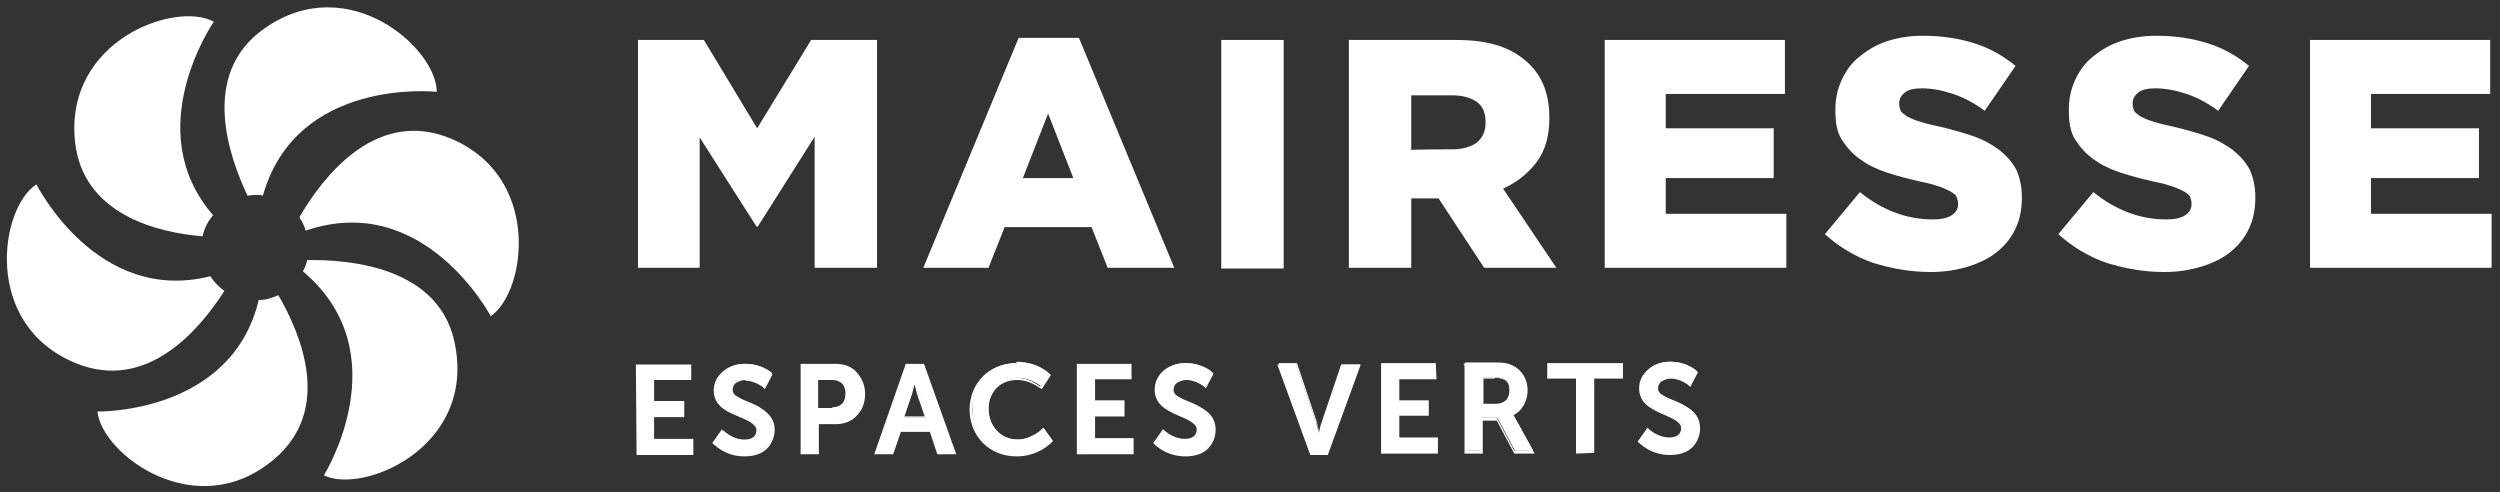 <?xml version="1.0" encoding="UTF-8"?>
<!-- Generator: Adobe Illustrator 28.0.0, SVG Export Plug-In . SVG Version: 6.00 Build 0)  -->
<svg xmlns="http://www.w3.org/2000/svg" xmlns:xlink="http://www.w3.org/1999/xlink" version="1.1" id="Calque_1" x="0px" y="0px" viewBox="0 0 356.6 70.2" style="enable-background:new 0 0 356.6 70.2;" xml:space="preserve">
<rect x="0" y="0" width="356.6" height="70.2" fill="#333333" stroke="none"/>
<style type="text/css">
	.st0{fill:#FFFFFF;}
</style>
<polygon class="st0" points="91,5.7 100.4,5.7 108,18.3 115.7,5.7 125.1,5.7 125.1,38.2 116.2,38.2 116.2,19.5 108.1,32.3   107.9,32.3 99.8,19.6 99.8,38.2 91,38.2 "></polygon>
<path class="st0" d="M153.1,25.4l-3.6-9.2l-3.6,9.2H153.1z M145.3,5.4h8.6l13.6,32.8H158l-2.3-5.8h-12.4l-2.3,5.8h-9.3L145.3,5.4z"></path>
<rect x="174.2" y="5.7" class="st0" width="8.9" height="32.6"></rect>
<path class="st0" d="M207.2,21.3c1.5,0,2.7-0.4,3.5-1c0.8-0.7,1.2-1.6,1.2-2.8v-0.1c0-1.3-0.4-2.3-1.3-2.9c-0.9-0.6-2-0.9-3.5-0.9  h-5.8v7.8C201.4,21.3,207.2,21.3,207.2,21.3z M192.5,5.7h15.2c2.5,0,4.6,0.3,6.3,0.9c1.7,0.6,3.1,1.5,4.2,2.6  c1.9,1.9,2.8,4.4,2.8,7.6v0.1c0,2.5-0.6,4.6-1.8,6.2c-1.2,1.6-2.8,2.9-4.8,3.8l7.6,11.3h-10.3l-6.5-9.9h-0.1h-3.8v9.9h-8.9V5.7z"></path>
<polygon class="st0" points="228.9,5.7 254.6,5.7 254.6,13.4 237.6,13.4 237.6,18.3 253,18.3 253,25.4 237.6,25.4 237.6,30.5   254.8,30.5 254.8,38.2 228.9,38.2 "></polygon>
<path class="st0" d="M275.4,38.8c-2.9,0-5.6-0.5-8.2-1.3c-2.6-0.9-4.9-2.3-6.9-4.1l5-6c3.2,2.6,6.7,3.9,10.4,3.9  c1.2,0,2.1-0.2,2.7-0.6c0.6-0.4,0.9-0.9,0.9-1.6v-0.1c0-0.3-0.1-0.6-0.2-0.9c-0.1-0.3-0.4-0.5-0.9-0.8c-0.4-0.2-1-0.5-1.6-0.7  s-1.6-0.5-2.7-0.7c-1.7-0.4-3.3-0.8-4.8-1.3c-1.5-0.5-2.7-1.1-3.8-1.9c-1.1-0.8-1.9-1.7-2.6-2.8s-0.9-2.5-0.9-4.2v-0.1  c0-1.5,0.3-2.9,0.9-4.2s1.4-2.4,2.5-3.3c1.1-0.9,2.4-1.7,3.9-2.2s3.2-0.8,5.2-0.8c2.8,0,5.2,0.4,7.4,1.1s4.1,1.8,5.8,3.2l-4.4,6.4  c-1.5-1.1-3-1.9-4.5-2.4s-3-0.8-4.5-0.8c-1.1,0-1.9,0.2-2.4,0.6c-0.5,0.4-0.8,0.9-0.8,1.5v0.1c0,0.4,0.1,0.7,0.2,1  c0.2,0.3,0.5,0.5,0.9,0.8c0.4,0.2,1,0.5,1.7,0.7c0.7,0.2,1.6,0.5,2.7,0.7c1.8,0.4,3.5,0.9,5,1.4c1.5,0.5,2.7,1.2,3.8,2  c1,0.8,1.8,1.7,2.4,2.8c0.5,1.1,0.8,2.4,0.8,3.9v0.1c0,1.7-0.3,3.1-0.9,4.4s-1.5,2.4-2.6,3.3s-2.5,1.6-4.1,2.1  S277.4,38.8,275.4,38.8"></path>
<path class="st0" d="M308.7,38.8c-2.9,0-5.6-0.5-8.2-1.3c-2.6-0.9-4.9-2.3-6.9-4.1l5-6c3.2,2.6,6.7,3.9,10.4,3.9  c1.2,0,2.1-0.2,2.7-0.6c0.6-0.4,0.9-0.9,0.9-1.6v-0.1c0-0.3-0.1-0.6-0.2-0.9c-0.1-0.3-0.4-0.5-0.9-0.8c-0.4-0.2-1-0.5-1.6-0.7  s-1.6-0.5-2.7-0.7c-1.7-0.4-3.3-0.8-4.8-1.3c-1.5-0.5-2.7-1.1-3.8-1.9c-1.1-0.8-1.9-1.7-2.6-2.8s-0.9-2.5-0.9-4.2v-0.1  c0-1.5,0.3-2.9,0.9-4.2s1.4-2.4,2.5-3.3c1.1-0.9,2.4-1.7,3.9-2.2s3.2-0.8,5.2-0.8c2.8,0,5.2,0.4,7.4,1.1s4.1,1.8,5.8,3.2l-4.4,6.4  c-1.5-1.1-3-1.9-4.5-2.4s-3-0.8-4.5-0.8c-1.1,0-1.9,0.2-2.4,0.6c-0.5,0.4-0.8,0.9-0.8,1.5v0.1c0,0.4,0.1,0.7,0.2,1  c0.2,0.3,0.5,0.5,0.9,0.8c0.4,0.2,1,0.5,1.7,0.7c0.7,0.2,1.6,0.5,2.7,0.7c1.8,0.4,3.5,0.9,5,1.4c1.5,0.5,2.7,1.2,3.8,2  c1,0.8,1.8,1.7,2.4,2.8c0.5,1.1,0.8,2.4,0.8,3.9v0.1c0,1.7-0.3,3.1-0.9,4.4s-1.5,2.4-2.6,3.3s-2.5,1.6-4.1,2.1  C312.5,38.5,310.7,38.8,308.7,38.8"></path>
<polygon class="st0" points="329.5,5.7 355.2,5.7 355.2,13.4 338.2,13.4 338.2,18.3 353.6,18.3 353.6,25.4 338.2,25.4 338.2,30.5   355.4,30.5 355.4,38.2 329.5,38.2 "></polygon>
<path class="st0" d="M37.5,27.9c4.8-17,24.8-14.8,24.8-14.8c0-6.2-12.6-17.4-24.5-9.1c-9.4,6.5-5.1,18.4-2.5,23.9  c0.4,0,0.7-0.1,1.1-0.1C36.8,27.8,37.2,27.8,37.5,27.9"></path>
<path class="st0" d="M63.9,19.6C53.2,15.5,45.7,25.8,42.7,31c0.4,0.6,0.7,1.2,0.9,1.9C60.5,27.1,70,45.1,70,45.1  C75.1,41.6,77.4,24.9,63.9,19.6"></path>
<path class="st0" d="M46.2,67.8c5.5,2.7,21.2-3.8,18.8-18.1C63.2,37.9,49.5,37,43.8,37.1c-0.1,0.6-0.3,1.1-0.6,1.6  C57.1,50.4,46.2,67.8,46.2,67.8"></path>
<path class="st0" d="M13.9,58.7c0.6,6.1,14.1,16.2,25.2,6.8c8.4-7.1,3.8-17.9,0.6-23.4c-0.9,0.4-1.8,0.7-2.8,0.7  C33,59.1,13.9,58.7,13.9,58.7"></path>
<path class="st0" d="M30,39.4C13.8,43.5,5.2,26.3,5.2,26.3c-5.2,3.3-7.8,20,5.6,25.5C21.1,56,28.6,46.8,32,41.5  C31.2,40.9,30.5,40.2,30,39.4"></path>
<path class="st0" d="M30.5,3.1c-5.4-3-21.3,2.6-19.8,17.1c1.1,10.4,11.8,13,18.2,13.5c0.2-1.1,0.8-2.2,1.5-3  C19.8,18.5,30.5,3.1,30.5,3.1"></path>
<polygon class="st0" points="90.9,52.1 98.4,52.1 98.5,54.1 93.2,54.1 93.2,57.4 97.4,57.4 97.4,59.3 93.2,59.4 93.2,62.8   98.8,62.7 98.8,64.7 90.9,64.7 "></polygon>
<polygon class="st0" points="90.9,52.1 90.9,52 98.6,52 98.6,54.2 93.3,54.2 93.3,57.2 97.6,57.2 97.6,59.5 93.3,59.5 93.3,62.6   98.9,62.6 98.9,64.9 90.8,64.9 90.7,52 90.9,52 90.9,52.1 91,52.1 91.1,64.6 98.6,64.6 98.6,62.9 93.1,62.9 93,59.2 97.3,59.2   97.3,57.5 93,57.5 93,54 98.3,53.9 98.3,52.3 90.9,52.3 90.9,52.1 91,52.1 "></polygon>
<path class="st0" d="M103.1,61.5c0,0,1.4,1.3,3.2,1.3c1,0,1.8-0.5,1.8-1.5c0-2.2-6-1.8-6-5.7c0-2.1,1.8-3.7,4.2-3.7  c2.5,0,3.8,1.3,3.8,1.3l-1,1.9c0,0-1.2-1.1-2.8-1.1c-1.1,0-1.9,0.6-1.9,1.5c0,2.2,5.9,1.7,6,5.7c0,2-1.5,3.7-4.2,3.7  c-2.8,0-4.4-1.7-4.4-1.7L103.1,61.5z"></path>
<path class="st0" d="M103.1,61.5l0.1-0.1c0,0,0.1,0.1,0.2,0.2c0.5,0.4,1.5,1.1,2.8,1.1l0,0l0,0l0,0c0.5,0,0.9-0.1,1.2-0.3  c0.3-0.2,0.5-0.6,0.5-1v0l0.2,0h-0.2c0-0.5-0.3-0.8-0.9-1.2c-0.8-0.5-2.1-0.9-3.2-1.5s-2-1.5-2-3h0.2h-0.2v0c0-1.1,0.5-2,1.3-2.7  c0.8-0.7,1.9-1.1,3.1-1.1h0c2.5,0,3.9,1.4,3.9,1.4l0.1,0.1l-1.1,2.1l-0.1-0.1c0,0-0.1-0.1-0.2-0.2c-0.4-0.3-1.4-0.9-2.5-0.9h0V54  v0.2c-0.5,0-0.9,0.2-1.3,0.4c-0.3,0.2-0.5,0.6-0.5,1l0,0h-0.1l0.1,0v0h-0.1l0.1,0v0v0c0,0.5,0.3,0.8,0.9,1.1  c0.8,0.5,2.1,0.8,3.1,1.5s2,1.5,2,3.1v0c0,1-0.4,2-1.1,2.7s-1.8,1.1-3.2,1.1h0c-2.9,0-4.4-1.8-4.5-1.8l-0.1-0.1l1.4-2L103.1,61.5  L103.1,61.5l0.1,0.1l-1.2,1.7l-0.1-0.1l0.1-0.1l0.1,0.1c0.3,0.3,1.8,1.6,4.2,1.6h0c2.6,0,4-1.6,4-3.5v0c0-1-0.3-1.6-0.9-2.2  c-0.8-0.8-2-1.2-3.1-1.7c-0.5-0.2-1-0.5-1.4-0.7s-0.6-0.7-0.6-1.1h0.2l-0.2,0v0c0-0.5,0.2-0.9,0.6-1.2c0.4-0.3,0.9-0.5,1.4-0.5l0,0  l0,0l0,0c1.7,0,2.9,1.1,2.9,1.1l-0.1,0.1L109,55l1-1.9l0.1,0.1l-0.1,0.1l-0.1,0c-0.3-0.2-1.5-1.2-3.6-1.2h0c-2.4,0-4.1,1.5-4.1,3.5  l0,0l0,0l0,0c0,0.9,0.3,1.6,0.9,2.1c0.8,0.8,2.1,1.2,3.1,1.7c0.5,0.2,1,0.5,1.4,0.8s0.6,0.7,0.6,1.2l0,0l0,0h-0.1h0.1l0,0h-0.1h0.1  c0,0.6-0.2,1-0.6,1.3c-0.4,0.3-0.9,0.4-1.4,0.4v-0.2V63h0c-1.8,0-3.2-1.4-3.2-1.4L103.1,61.5l0.1,0.1L103.1,61.5z"></path>
<path class="st0" d="M118.7,58.3c1.3,0,2.1-0.8,2.1-2.2c0-1.3-0.8-2.1-2.1-2.1h-2.2l0,4.3H118.7z M114.3,52.1l4.9,0  c2.4,0,4,1.6,4,4.1c0,2.5-1.7,4.2-4,4.2l-2.6,0l0,4.3h-2.3L114.3,52.1z"></path>
<path class="st0" d="M118.7,58.3v-0.2c0.6,0,1.1-0.2,1.4-0.5c0.3-0.3,0.5-0.8,0.5-1.5v0l0.2,0h-0.2c0-0.6-0.2-1.1-0.5-1.4  c-0.3-0.3-0.8-0.5-1.4-0.5h0v-0.2v0.2h-2l0,4h2L118.7,58.3l0,0.2h-2.3l0-4.6h2.3l0,0l0,0c0.7,0,1.2,0.2,1.6,0.6  c0.4,0.4,0.6,1,0.6,1.7l0,0l0,0h0h0l0,0h0h0c0,0.7-0.2,1.3-0.6,1.7s-1,0.6-1.7,0.6L118.7,58.3L118.7,58.3z M114.3,52.1v-0.2l4.9,0h0  c1.2,0,2.3,0.4,3,1.2s1.2,1.8,1.2,3.1v0c0,1.2-0.4,2.3-1.2,3.1c-0.7,0.8-1.8,1.2-3,1.2h-2.4l0,4.3h-2.6l0-12.9h0.2L114.3,52.1h0.2  l0,12.4h2l0-4.3l2.7,0c2.3,0,3.8-1.6,3.9-4v0c0-2.4-1.6-3.9-3.9-3.9h0l-4.9,0V52.1h0.2H114.3z"></path>
<path class="st0" d="M130.5,54.2c0,0-0.3,1.2-0.5,2l-1.1,3.4l3.3,0l-1.1-3.4C130.8,55.5,130.6,54.2,130.5,54.2L130.5,54.2  L130.5,54.2z M132.8,61.4l-4.4,0l-1.1,3.2h-2.4l4.4-12.6l2.4,0l4.5,12.6h-2.4L132.8,61.4z"></path>
<path class="st0" d="M130.5,54.2l0.1,0c0,0-0.3,1.2-0.5,2l-0.1,0l0.1,0l-1.1,3.2h2.9l-1.1-3.2c-0.2-0.7-0.5-2-0.5-2L130.5,54.2  l0,0.2h0L130.5,54.2l0.1,0L130.5,54.2v-0.2h0h0.1l0,0.1c0,0,0.3,1.2,0.5,1.9l1.2,3.6l-3.7,0l1.2-3.6l0,0c0.2-0.7,0.5-1.9,0.5-1.9  l0-0.1h0.1L130.5,54.2L130.5,54.2z M132.8,61.4v0.2l-4.3,0l-1.1,3.2h-2.7l4.5-12.9l2.6,0l4.6,12.9h-2.7l-1.1-3.3L132.8,61.4v0.2  V61.4l0.1,0l1,3.1h2.1l-4.4-12.3h-2.2l-4.3,12.3h2.1l1.1-3.2l4.6,0l0,0.1L132.8,61.4z"></path>
<path class="st0" d="M145,51.8c3.1,0,4.7,1.7,4.7,1.7l-1.1,1.7c0,0-1.4-1.3-3.4-1.3c-2.7,0-4.2,2-4.2,4.3c0,2.4,1.6,4.5,4.2,4.5  c2.2,0,3.7-1.6,3.7-1.6l1.2,1.7c0,0-1.7,2-4.9,2.1c-3.9,0-6.5-2.8-6.5-6.5C138.5,54.6,141.3,51.8,145,51.8"></path>
<path class="st0" d="M145,51.8v-0.2h0c3.1,0,4.7,1.7,4.8,1.8l0.1,0.1l-1.3,2l-0.1-0.1l-0.1,0c-0.3-0.2-1.6-1.2-3.3-1.2h0v-0.2v0.2  c-2.6,0-4.1,1.9-4.1,4.2l0,0l0,0l0,0c0,2.3,1.6,4.3,4.1,4.3h0l0,0l0,0c1.1,0,1.9-0.4,2.6-0.8c0.3-0.2,0.6-0.4,0.7-0.5l0.2-0.2  l0.1-0.1l0.1-0.1l1.4,1.9l-0.1,0.1c0,0-1.8,2.1-5.1,2.1h0c-3.9,0-6.7-2.9-6.7-6.7v0c0-3.7,2.8-6.6,6.6-6.6L145,51.8l0,0.2  c-3.6,0-6.3,2.7-6.3,6.3v0c0,3.6,2.6,6.4,6.4,6.4h0c1.6,0,2.8-0.5,3.6-1c0.4-0.2,0.7-0.5,0.9-0.7c0.1-0.1,0.2-0.2,0.2-0.2l0.1-0.1  l0.1,0.1l-0.1,0.1l-1.2-1.7l0.1-0.1l0.1,0.1c0,0-1.5,1.6-3.8,1.7v-0.2v0.2h0c-1.4,0-2.5-0.5-3.2-1.4c-0.8-0.9-1.2-2-1.2-3.2h0.1  h-0.1v0c0-1.2,0.4-2.3,1.1-3.1s1.9-1.3,3.2-1.3l0,0l0,0l0,0c2.1,0,3.5,1.4,3.5,1.4l-0.1,0.1l-0.1-0.1l1.1-1.7l0.1,0.1l-0.1,0.1  l-0.1-0.1c-0.3-0.3-1.8-1.6-4.5-1.6h0L145,51.8L145,51.8z"></path>
<polygon class="st0" points="153.7,52 161.3,52 161.3,54 156,54 156,57.3 160.3,57.3 160.3,59.2 156,59.3 156,62.6 161.6,62.6   161.6,64.6 153.7,64.6 "></polygon>
<polygon class="st0" points="153.7,52 153.7,51.9 161.4,51.9 161.4,54.1 156.2,54.1 156.2,57.1 160.4,57.1 160.4,59.4 156.2,59.4   156.2,62.5 161.7,62.5 161.7,64.8 153.6,64.8 153.6,51.9 153.7,51.9 153.7,52 153.9,52 153.9,64.5 161.4,64.4 161.4,62.8   155.9,62.8 155.9,59.1 160.1,59.1 160.1,57.4 155.9,57.4 155.9,53.8 161.1,53.8 161.1,52.2 153.7,52.2 153.7,52 153.9,52 "></polygon>
<path class="st0" d="M165.9,61.4c0,0,1.4,1.3,3.2,1.3c1,0,1.8-0.5,1.8-1.5c0-2.2-6-1.8-6-5.7c0-2.1,1.8-3.7,4.2-3.7  c2.5,0,3.8,1.3,3.8,1.3l-1,1.9c0,0-1.2-1.1-2.8-1.1c-1.1,0-1.9,0.6-1.9,1.5c0,2.2,5.9,1.7,6,5.7c0,2-1.5,3.7-4.2,3.7  c-2.8,0-4.4-1.7-4.4-1.7L165.9,61.4z"></path>
<path class="st0" d="M165.9,61.4l0.1-0.1c0,0,0.1,0.1,0.2,0.2c0.5,0.4,1.5,1.1,2.8,1.1l0,0l0,0l0,0c0.5,0,0.9-0.1,1.2-0.3  c0.3-0.2,0.5-0.6,0.5-1v0l0.1,0h-0.1c0-0.5-0.3-0.8-0.9-1.2c-0.8-0.5-2.1-0.9-3.1-1.5c-1.1-0.6-2-1.5-2-3h0.1h-0.1v0  c0-2.2,1.9-3.8,4.4-3.8h0c2.6,0,3.9,1.4,3.9,1.4l0.1,0.1l-1.1,2.1l-0.1-0.1c0,0-0.1-0.1-0.2-0.2c-0.4-0.3-1.4-0.9-2.5-0.9h0v-0.2  v0.2c-0.5,0-0.9,0.2-1.3,0.4c-0.3,0.2-0.5,0.6-0.5,1l0,0h-0.1l0.1,0v0h-0.1l0.1,0v0v0c0,0.5,0.3,0.8,0.9,1.1  c0.8,0.5,2.1,0.8,3.1,1.5c1.1,0.6,2,1.5,2,3.1v0c0,1-0.4,2-1.1,2.7c-0.7,0.7-1.8,1.1-3.2,1.1h0c-2.9,0-4.5-1.8-4.5-1.8l-0.1-0.1  l1.4-2l0.1,0.1L165.9,61.4l0.1,0.1l-1.2,1.7l-0.1-0.1l0.1-0.1l0.1,0.1c0.3,0.3,1.8,1.6,4.2,1.6h0c2.6,0,4-1.6,4-3.5v0  c0-1-0.4-1.6-0.9-2.2c-0.8-0.8-2-1.2-3.1-1.7c-0.5-0.2-1-0.5-1.4-0.7s-0.6-0.7-0.6-1.1h0.1l-0.1,0v0c0-0.5,0.2-0.9,0.6-1.2  c0.4-0.3,0.9-0.5,1.4-0.5l0,0l0,0l0,0c1.6,0,2.9,1.1,2.9,1.1l-0.1,0.1l-0.1-0.1l1-1.9l0.1,0.1l-0.1,0.1l-0.1,0  c-0.3-0.2-1.5-1.2-3.6-1.2h0c-2.4,0-4.1,1.5-4.1,3.5l0,0l0,0l0,0c0,0.9,0.4,1.6,0.9,2.1c0.8,0.8,2.1,1.2,3.1,1.7  c0.5,0.2,1,0.5,1.4,0.8c0.4,0.3,0.6,0.7,0.6,1.2l0,0l0,0h-0.1h0.1l0,0h-0.1h0.1c0,0.6-0.2,1-0.6,1.3c-0.4,0.3-0.9,0.4-1.4,0.4v-0.2  v0.2h0c-1.9,0-3.2-1.4-3.2-1.4L165.9,61.4l0.1,0.1L165.9,61.4z"></path>
<path class="st0" d="M182.4,52h2.5l2.8,8.2c0.2,0.7,0.5,1.8,0.5,1.8h0c0,0,0.2-1.1,0.5-1.8l2.8-8.2h2.5l-4.6,12.6H187L182.4,52z"></path>
<path class="st0" d="M182.4,52v-0.2h2.6l2.8,8.3c0.1,0.4,0.2,0.8,0.3,1.2c0,0.2,0.1,0.3,0.1,0.5l0,0.1l0,0l-0.1,0l0.1,0v0l-0.1,0  l0.1,0l-0.1,0l0.1-0.1l0,0l-0.1,0l0.1-0.1l-0.1,0.1v-0.2c0.1,0,0.1,0.1,0.1,0.1l-0.1,0.1v-0.2h0V62l-0.1-0.1c0,0,0,0,0.1-0.1V62  l-0.1-0.1l0.1,0.1l-0.1,0l0,0l0.1,0.1l-0.1,0c0,0,0-0.1,0.1-0.2c0.1-0.4,0.2-1.1,0.4-1.6l2.8-8.3h2.8l-4.7,12.9h-2.5l-4.7-12.9h0.2  L182.4,52l0.1,0l4.6,12.5h2.1l4.5-12.3h-2.1l-2.8,8.1c-0.1,0.3-0.2,0.8-0.3,1.2c0,0.2-0.1,0.3-0.1,0.5l0,0.1l0,0l0,0l0,0  c0,0,0,0-0.1,0.1h0c-0.1,0-0.1-0.1-0.1-0.1l0-0.1c-0.1-0.2-0.2-1.2-0.5-1.8l-2.8-8.1h-2.4L182.4,52l0.2,0L182.4,52z"></path>
<polygon class="st0" points="197.1,52 204.7,51.9 204.7,53.9 199.4,53.9 199.4,57.2 203.7,57.2 203.7,59.2 199.4,59.2 199.4,62.6   205,62.6 205,64.5 197.1,64.5 "></polygon>
<polygon class="st0" points="197.1,52 197.1,51.8 204.8,51.8 204.9,54.1 199.6,54.1 199.6,57.1 203.8,57.1 203.8,59.3 199.6,59.3   199.6,62.4 205.1,62.4 205.1,64.7 197,64.7 197,51.8 197.1,51.8 197.1,52 197.3,52 197.3,64.4 204.9,64.4 204.9,62.7 199.3,62.7   199.3,59 203.5,59 203.5,57.4 199.3,57.4 199.3,53.8 204.6,53.8 204.5,52.1 197.1,52.1 197.1,52 197.3,52 "></polygon>
<path class="st0" d="M213.4,57.8c1.2,0,2-0.7,2-2c0-1.2-0.5-2-2.3-2h-1.8l0,3.9L213.4,57.8z M209,51.9l4.1,0c1.4,0,2,0.1,2.6,0.3  c1.3,0.6,2.1,1.8,2.1,3.4c0,1.5-0.8,2.9-2.1,3.4v0c0,0,0.2,0.2,0.4,0.6l2.6,4.7l-2.6,0l-2.5-4.7h-2.2l0,4.7H209L209,51.9z"></path>
<path class="st0" d="M213.4,57.8v-0.2c0.6,0,1-0.2,1.4-0.5c0.3-0.3,0.5-0.8,0.5-1.4v0l0.1,0h-0.1c0-0.6-0.1-1-0.4-1.3  c-0.3-0.3-0.9-0.5-1.7-0.5h0v-0.2V54h-1.6v3.6h1.9L213.4,57.8l0,0.2h-2.2l0-4.2h1.9l0,0h0c0.9,0,1.5,0.2,1.9,0.6  c0.4,0.4,0.5,0.9,0.5,1.5l0,0l0,0h0h0l0,0h0h0c0,0.7-0.2,1.2-0.6,1.6S214,58,213.4,58L213.4,57.8L213.4,57.8z M209,51.9v-0.2l4.1,0  h0c1.4,0,2,0.1,2.6,0.4c1.3,0.6,2.2,1.9,2.2,3.6v0c0,1.5-0.8,3-2.2,3.6l-0.1-0.1h0.1v0h-0.1l0.1-0.1c0,0,0.2,0.2,0.5,0.7l2.7,4.9  l-2.9,0l-2.5-4.7h-2l0,4.7h-2.6l0-12.9h0.1L209,51.9h0.1l0,12.4h2l0-4.7h2.4l2.5,4.7h2.2l-2.5-4.5c-0.1-0.2-0.2-0.4-0.3-0.5  l-0.1-0.1l0,0l-0.1,0v-0.1v-0.1l0.1,0c1.3-0.5,2-1.8,2-3.3v0c0-1.6-0.8-2.8-2-3.3c-0.5-0.2-1.1-0.3-2.4-0.3h0l-4.1,0V51.9h0.1H209z"></path>
<polygon class="st0" points="225,53.9 220.8,53.9 220.8,51.9 231.4,51.9 231.4,53.9 227.2,53.9 227.3,64.5 225,64.5 "></polygon>
<polygon class="st0" points="225,53.9 225,54 220.7,54 220.7,51.8 231.5,51.8 231.5,54 227.4,54 227.4,64.6 224.8,64.7 224.8,53.9   225,53.9 225,54 225,53.9 225.1,53.9 225.1,64.3 227.1,64.3 227.1,53.7 231.2,53.7 231.2,52 221,52.1 221,53.7 225.1,53.7   225.1,53.9 "></polygon>
<path class="st0" d="M235,61.2c0,0,1.4,1.3,3.2,1.3c1,0,1.8-0.5,1.8-1.5c0-2.2-6-1.8-6-5.7c0-2.1,1.8-3.7,4.2-3.7  c2.5,0,3.8,1.3,3.8,1.3l-1,1.9c0,0-1.2-1.1-2.8-1.1c-1.1,0-1.9,0.6-1.9,1.5c0,2.2,5.9,1.7,6,5.7c0,2-1.5,3.7-4.2,3.7  c-2.8,0-4.4-1.7-4.4-1.7L235,61.2z"></path>
<path class="st0" d="M235,61.2l0.1-0.1c0,0,0.1,0.1,0.2,0.2c0.5,0.4,1.5,1.1,2.8,1.1v0v0l0,0v0v0l0,0l0,0c0.5,0,0.9-0.1,1.2-0.3  c0.3-0.2,0.5-0.6,0.5-1v0l0.1,0h-0.1c0-0.5-0.3-0.8-0.9-1.2c-0.8-0.5-2.1-0.9-3.1-1.5c-1.1-0.6-2-1.5-2-3h0.1h-0.1v0  c0-1.1,0.5-2,1.3-2.7c0.8-0.7,1.9-1.1,3.1-1.1h0c2.5,0,3.9,1.4,3.9,1.4l0.1,0.1l-1.1,2.1l-0.1-0.1c0,0-0.1-0.1-0.2-0.2  c-0.4-0.3-1.4-0.9-2.5-0.9h0v-0.2V54c-0.5,0-0.9,0.2-1.3,0.4c-0.3,0.2-0.5,0.6-0.5,1h-0.1l0.1,0v0h-0.1l0.1,0v0v0  c0,0.5,0.3,0.8,0.9,1.1c0.8,0.5,2.1,0.8,3.1,1.5c1.1,0.6,2,1.5,2,3.1v0c0,1-0.4,2-1.1,2.7s-1.8,1.1-3.2,1.1h0  c-2.9,0-4.4-1.8-4.5-1.8l-0.1-0.1l1.4-2l0.1,0.1L235,61.2l0.1,0.1l-1.2,1.7l-0.1-0.1l0.1-0.1l0.1,0.1c0.3,0.3,1.8,1.6,4.2,1.6h0  c2.6,0,4-1.6,4-3.5v0c0-1-0.4-1.6-0.9-2.2c-0.8-0.8-2-1.2-3.1-1.7c-0.5-0.2-1-0.5-1.4-0.7s-0.6-0.7-0.6-1.1h0.1l-0.1,0v0  c0-0.5,0.2-0.9,0.6-1.2s0.9-0.5,1.4-0.5l0,0l0,0l0,0c1.6,0,2.9,1.1,2.9,1.1l-0.1,0.1l-0.1-0.1l1-1.9L242,53l-0.1,0.1l-0.1,0  c-0.3-0.2-1.5-1.2-3.6-1.2h0c-2.4,0-4.1,1.5-4.1,3.5l0,0l0,0c0,0.9,0.4,1.6,0.9,2.1c0.8,0.8,2.1,1.2,3.1,1.7c0.5,0.2,1,0.5,1.4,0.8  c0.4,0.3,0.6,0.7,0.6,1.2l0,0l0,0h-0.1h0.1l0,0h-0.1h0.1c0,0.6-0.2,1-0.6,1.3c-0.4,0.3-0.9,0.4-1.4,0.4v-0.2l0,0.2h0  c-1.9,0-3.2-1.4-3.3-1.4L235,61.2l0.1,0.1L235,61.2z"></path>
</svg>
